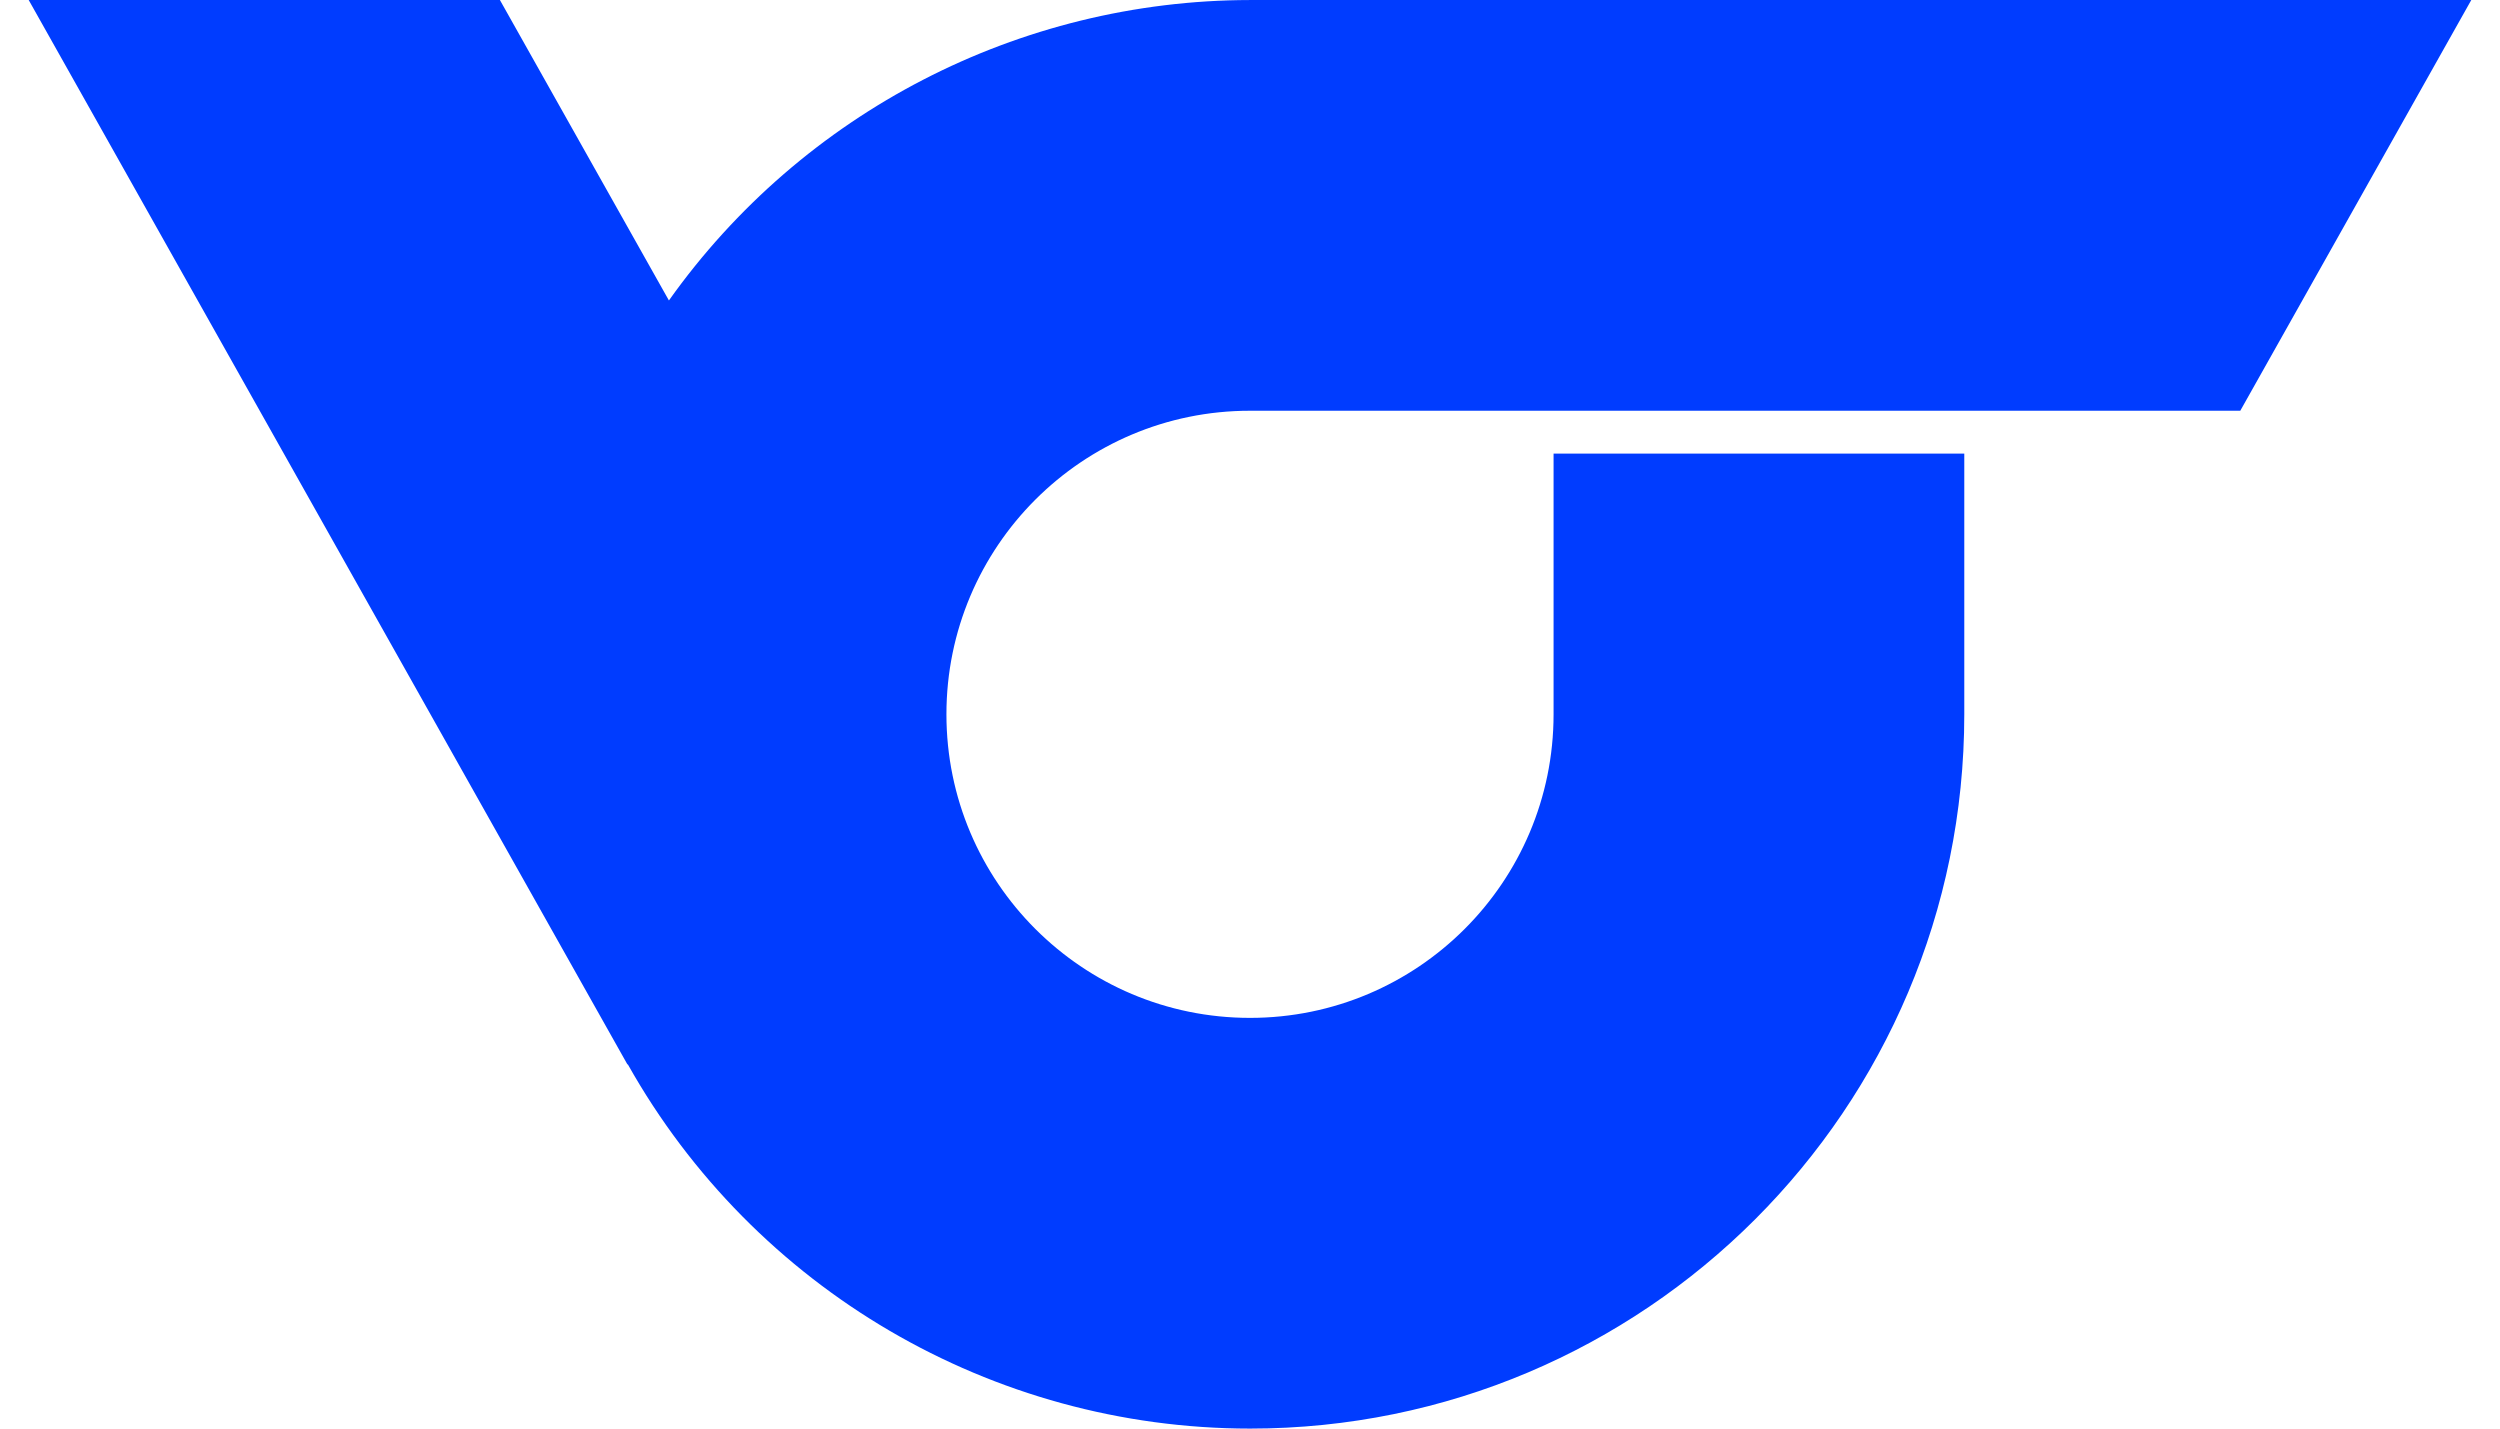 <?xml version="1.0" encoding="UTF-8" standalone="no"?>
<!-- Created with Inkscape (http://www.inkscape.org/) -->
<svg id="svg6233" xmlns:rdf="http://www.w3.org/1999/02/22-rdf-syntax-ns#" xmlns="http://www.w3.org/2000/svg" height="200" width="350" version="1.1" xmlns:cc="http://creativecommons.org/ns#" xmlns:dc="http://purl.org/dc/elements/1.1/" viewBox="0 0 350 200">
 <g id="layer9">
  <path id="circle6833" d="m4.016 0 83.828 149.03 0.047-0.027c17.699 31.48 50.989 50.98 87.109 51 55.228 0 100-44.772 100-100v-36.5h-57.5v36.5c0 23.472-19.028 42.5-42.5 42.5s-42.5-19.028-42.5-42.5 19.028-42.5 42.5-42.5h138.64l32.34-57.5h-170.98c-32.32 0.05-62.63 15.719-81.352 42.062l-23.66-42.062z" fill-rule="evenodd" fill="#003cff"/>
 </g>
</svg>
